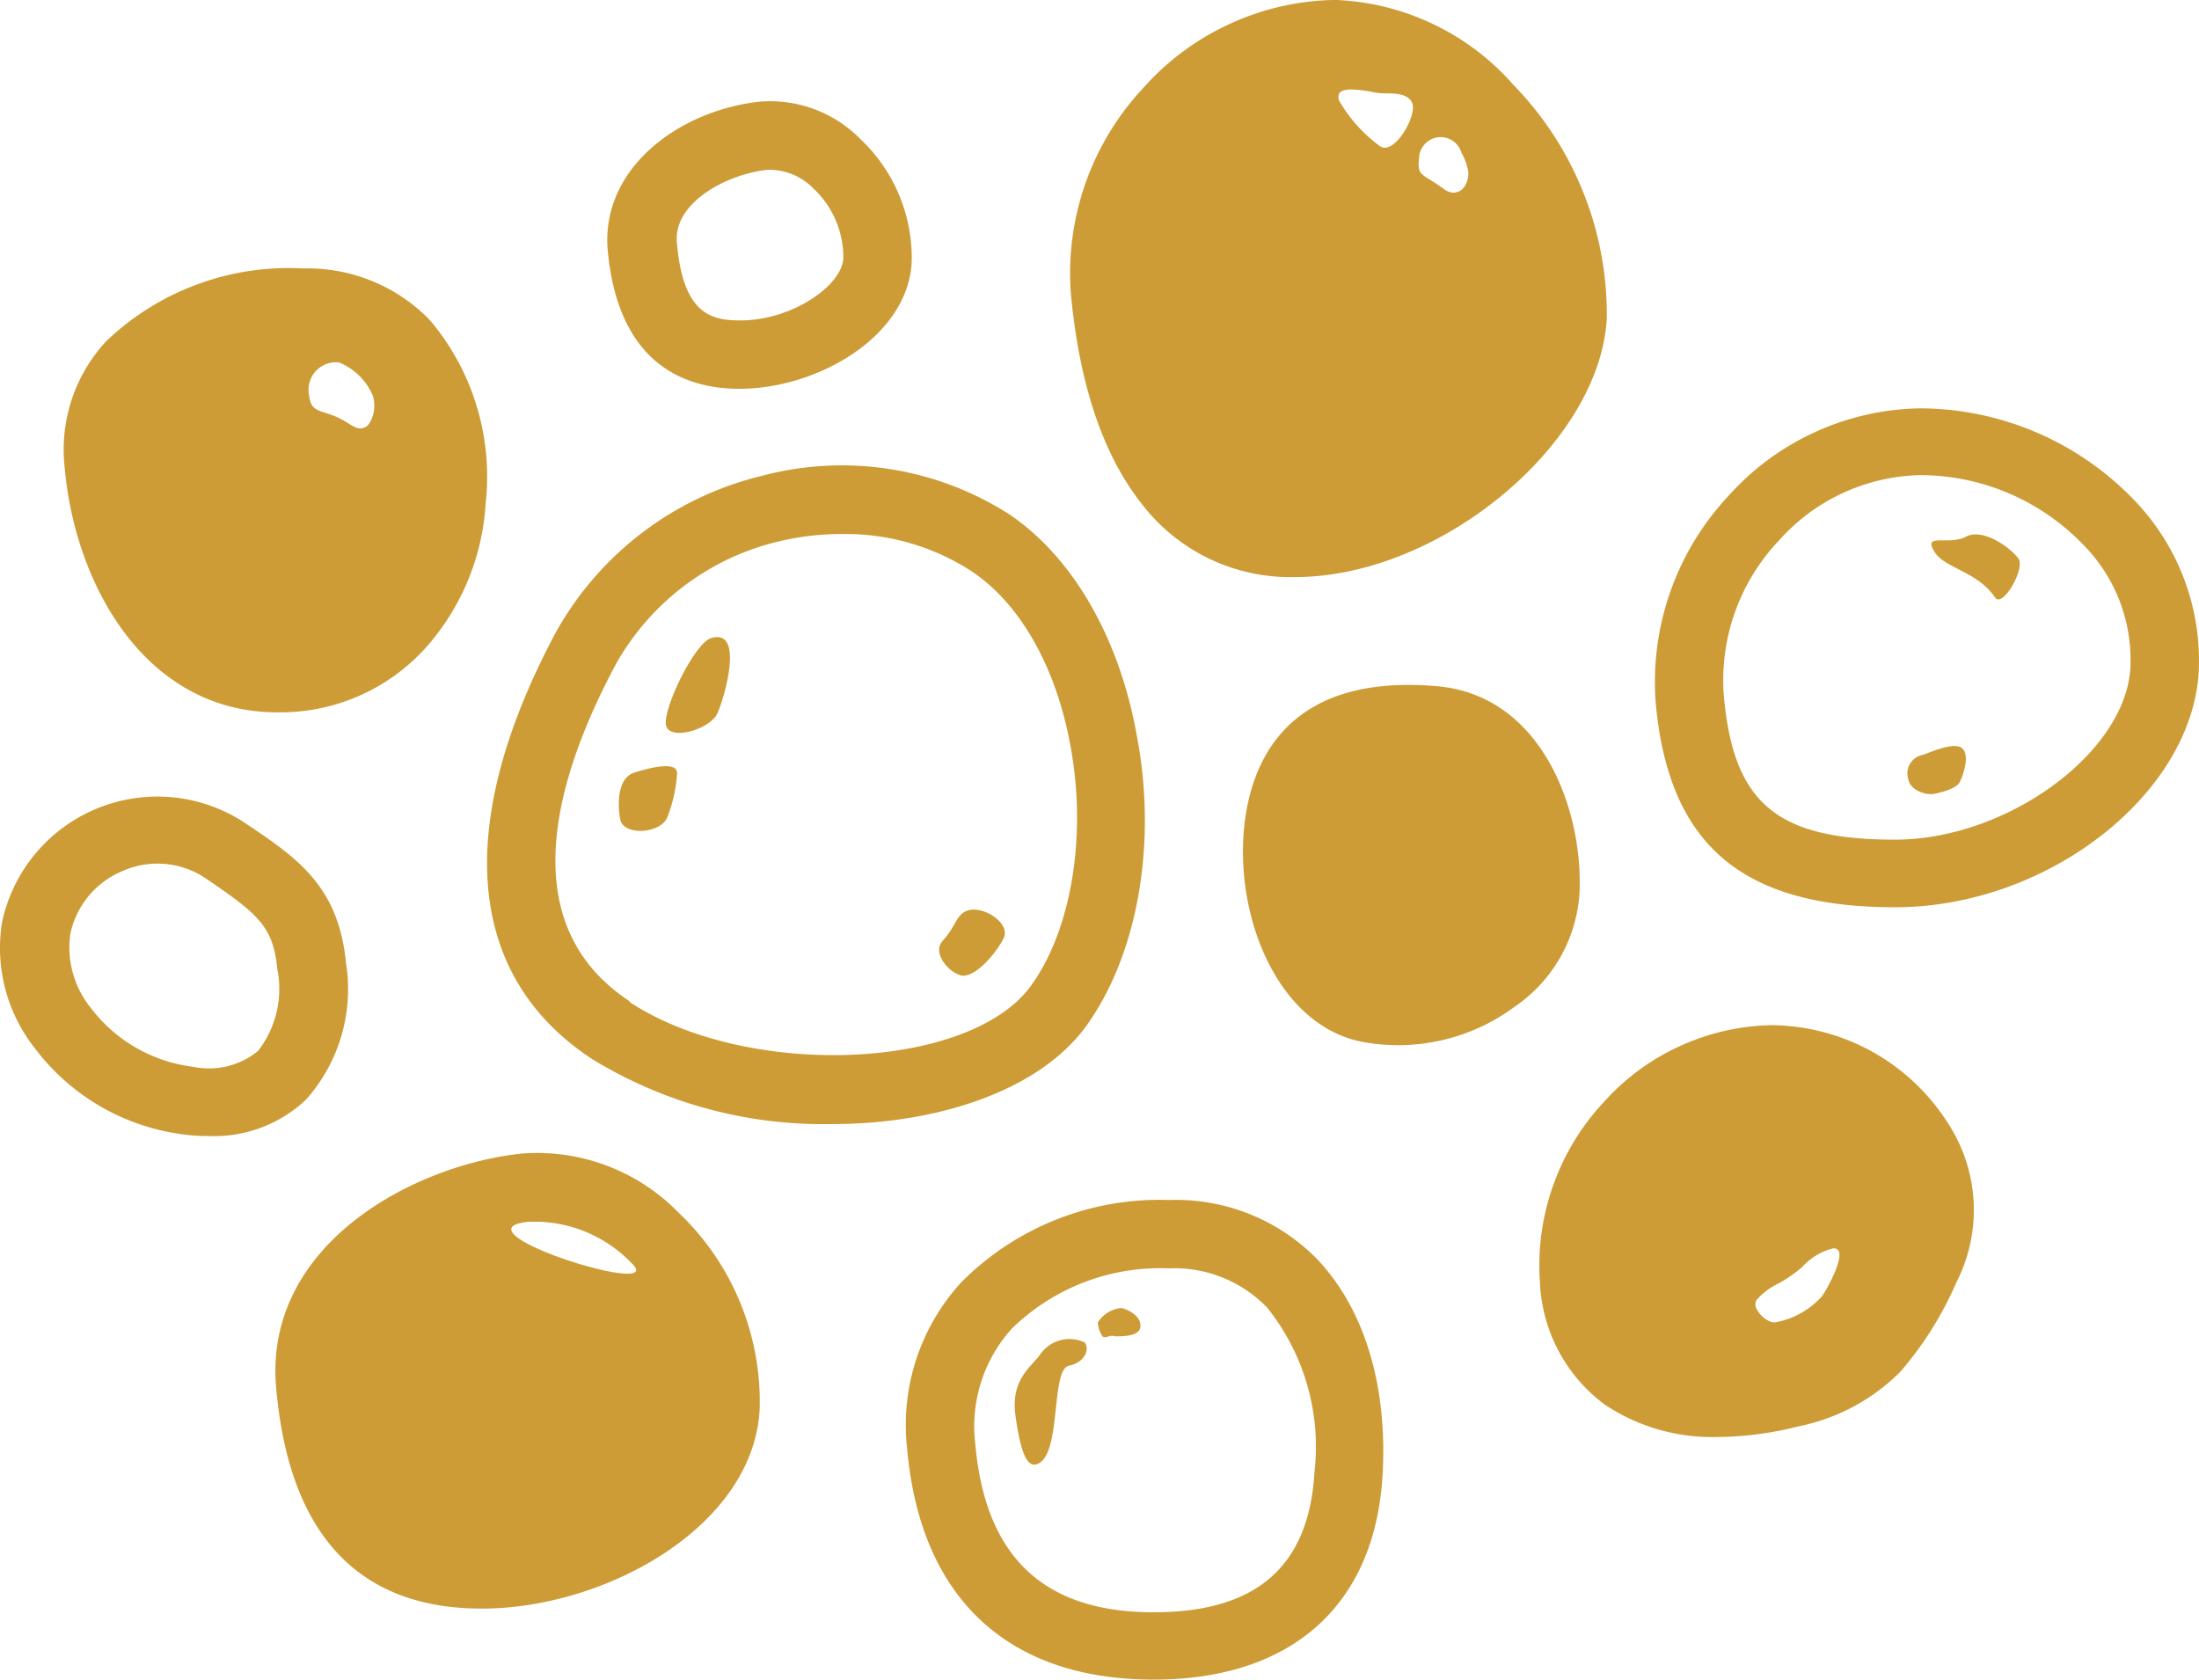 <svg xmlns="http://www.w3.org/2000/svg" width="121.852" height="93.077" viewBox="0 0 121.852 93.077">
  <g id="Icon_1" data-name="Icon 1" transform="translate(-7.232 -19.789)">
    <path id="Path_1" data-name="Path 1" d="M74.222,56.5c.3-4.53-1.937-11.139-7.863-11.666-7.62-.669-9.971,3.39-10.583,6.922C54.879,56.9,57.2,63.391,62,64.5a10.839,10.839,0,0,0,8.646-1.909,8.261,8.261,0,0,0,3.575-6.1Z" transform="translate(20.521 12.982)" fill="#cd9c36"/>
    <path id="Path_2" data-name="Path 2" d="M98.074,38.985A16.508,16.508,0,0,0,86.308,34a14.557,14.557,0,0,0-10.626,4.857,15.1,15.1,0,0,0-4.031,11.395c.7,7.934,4.786,11.395,13.261,11.395s16.466-6.281,16.836-13.076A12.819,12.819,0,0,0,98.074,38.985Zm-.114,9.387C97.7,53.087,91.123,57.9,84.913,57.9c-6.566,0-8.959-2.023-9.486-8.019a11.253,11.253,0,0,1,3.048-8.546A10.782,10.782,0,0,1,86.308,37.7a12.563,12.563,0,0,1,9.016,3.832,9.073,9.073,0,0,1,2.635,6.837Z" transform="translate(27.322 8.417)" fill="#cd9c36"/>
    <path id="Path_3" data-name="Path 3" d="M57.056,64.8a15.469,15.469,0,0,0-11.509,4.558,11.694,11.694,0,0,0-3.005,9.2c.726,8.29,5.569,12.819,13.66,12.819,7.677,0,12.292-4.145,12.691-11.395.271-4.914-1.011-9.144-3.632-11.908A10.953,10.953,0,0,0,57.056,64.8Zm8.062,15.056c-.3,5.242-3.2,7.791-8.917,7.791-6.1,0-9.344-3.077-9.885-9.387a8.062,8.062,0,0,1,2.023-6.324,11.751,11.751,0,0,1,8.717-3.347,7.122,7.122,0,0,1,5.455,2.194A12.335,12.335,0,0,1,65.118,79.858Z" transform="translate(14.954 21.485)" fill="#cd9c36"/>
    <path id="Path_23" data-name="Path 23" d="M-262.713-205.643a10.363,10.363,0,0,1-8.541-4.1c-2.121-2.7-3.431-6.612-3.894-11.623a15.038,15.038,0,0,1,4.031-11.4,14.445,14.445,0,0,1,4.8-3.541,14.439,14.439,0,0,1,5.815-1.316,13.766,13.766,0,0,1,5.428,1.338,13.764,13.764,0,0,1,4.457,3.376,18.173,18.173,0,0,1,3.867,5.954,18.169,18.169,0,0,1,1.3,6.979C-245.834-213.008-254.708-205.643-262.713-205.643Zm8.057-24.377a1.211,1.211,0,0,0-.138.008,1.2,1.2,0,0,0-1.055,1.1c-.086.825.02.891.609,1.257.2.121.438.272.744.495a.957.957,0,0,0,.564.217.725.725,0,0,0,.589-.332,1.237,1.237,0,0,0,.172-1.053,3.489,3.489,0,0,0-.342-.855A1.191,1.191,0,0,0-254.656-230.02Zm-4.931-2.642c-.366,0-.6.074-.688.221a.514.514,0,0,0,.052.5,8.146,8.146,0,0,0,2.151,2.379.476.476,0,0,0,.32.126c.332,0,.742-.345,1.1-.923.329-.537.575-1.253.407-1.581-.25-.489-.882-.5-1.44-.508a3.636,3.636,0,0,1-.54-.033l-.138-.026A7.06,7.06,0,0,0-259.587-232.662Z" transform="translate(341.718 257.409)" fill="#cd9c36"/>
    <path id="Path_5" data-name="Path 5" d="M38.184,37.988c4.273,0,9.315-2.849,9.543-7.008a9.059,9.059,0,0,0-2.849-6.837A7.008,7.008,0,0,0,39.3,22.077c-4.444.484-8.8,3.675-8.418,8.219C31.461,36.649,35.179,37.988,38.184,37.988Zm1.538-12.136a3.433,3.433,0,0,1,2.564,1.04,5.227,5.227,0,0,1,1.652,3.874c-.085,1.51-2.849,3.433-5.7,3.433-1.6,0-3.176-.328-3.518-4.273-.242-2.251,2.763-3.832,5.014-4.074Z" transform="translate(10.024 3.346)" fill="#cd9c36"/>
    <path id="Path_24" data-name="Path 24" d="M-263.357-213c-7.28,0-11.21-7.044-11.78-13.589a8.842,8.842,0,0,1,2.293-6.965,14.563,14.563,0,0,1,4.673-3.013,14.56,14.56,0,0,1,5.446-1.052c.253,0,.51.007.764.02.1,0,.2,0,.294,0a9.379,9.379,0,0,1,3.665.741,9.381,9.381,0,0,1,3.093,2.112,13.342,13.342,0,0,1,2.594,4.744,13.347,13.347,0,0,1,.511,5.383,13.214,13.214,0,0,1-3.222,7.927A10.848,10.848,0,0,1-263.357-213Zm3.258-19.4a1.524,1.524,0,0,0-1.136.509,1.526,1.526,0,0,0-.349,1.351c.07.684.387.785.912.952a5.318,5.318,0,0,1,.754.287,5.365,5.365,0,0,1,.524.3,2.162,2.162,0,0,0,.43.229.664.664,0,0,0,.223.04.609.609,0,0,0,.5-.3,1.884,1.884,0,0,0,.185-1.507,3.437,3.437,0,0,0-1.88-1.851A1.519,1.519,0,0,0-260.1-232.4Z" transform="translate(285.95 272.262)" fill="#cd9c36"/>
    <path id="Path_7" data-name="Path 7" d="M59.339,67.342c2.849-3.9,4-10.085,2.849-16.124-.969-5.47-3.589-9.971-7.122-12.321A17.206,17.206,0,0,0,41.406,36.8a17.847,17.847,0,0,0-11.395,8.632c-5.7,10.654-5.042,19.072,1.994,23.687a24.513,24.513,0,0,0,13.232,3.6C51.135,72.727,56.732,70.875,59.339,67.342ZM34.085,65.918c-6.609-4.344-4.045-12.577-.741-18.731a14.044,14.044,0,0,1,8.988-6.752,14.857,14.857,0,0,1,3.532-.413,12.819,12.819,0,0,1,7.122,2.037c2.735,1.795,4.757,5.37,5.541,9.814.9,4.985,0,10.17-2.236,13.218-3.447,4.672-15.7,5.142-22.206.869Z" transform="translate(8.042 9.359)" fill="#cd9c36"/>
    <path id="Path_8" data-name="Path 8" d="M30.556,62.731h0c-6.054.655-14.244,5.085-13.574,12.933.7,8.147,4.544,12.278,11.395,12.278s15.041-4.53,15.4-11.025a14.457,14.457,0,0,0-4.515-10.939,10.939,10.939,0,0,0-8.7-3.248Zm.413,3.775h.612a7.464,7.464,0,0,1,5.085,2.279C38.875,70.842,26.582,66.975,30.969,66.505Z" transform="translate(5.549 20.985)" fill="#cd9c36"/>
    <path id="Path_9" data-name="Path 9" d="M26.4,58.286c-.427-4.273-2.735-5.811-5.7-7.791A8.8,8.8,0,0,0,7.343,56.078a8.974,8.974,0,0,0,1.837,6.994,12.221,12.221,0,0,0,8.375,4.772,9.444,9.444,0,0,0,1.239.071,7.407,7.407,0,0,0,5.4-2.023A9.216,9.216,0,0,0,26.4,58.286ZM21.53,63.2a4.273,4.273,0,0,1-3.561.883,8.4,8.4,0,0,1-5.7-3.262,5.327,5.327,0,0,1-1.14-4.1,4.843,4.843,0,0,1,2.891-3.49,4.772,4.772,0,0,1,4.558.37c2.934,1.994,3.789,2.678,4.017,5.042A5.6,5.6,0,0,1,21.53,63.2Z" transform="translate(0 14.826)" fill="#cd9c36"/>
    <path id="Path_25" data-name="Path 25" d="M-265.617-214.8a10.7,10.7,0,0,1-5.95-1.8,8.894,8.894,0,0,1-3.59-6.78,13.187,13.187,0,0,1,.729-5.353,13.178,13.178,0,0,1,2.8-4.618,12.739,12.739,0,0,1,4.212-3.108,12.742,12.742,0,0,1,5.1-1.165,11.724,11.724,0,0,1,5.611,1.491,11.726,11.726,0,0,1,4.2,4.007,8.8,8.8,0,0,1,1.381,4.316,8.8,8.8,0,0,1-.953,4.43,19.308,19.308,0,0,1-3.111,4.962,11.038,11.038,0,0,1-5.664,3.029,18.528,18.528,0,0,1-4.43.584C-265.387-214.8-265.5-214.8-265.617-214.8Zm6.726-10.462a3.438,3.438,0,0,0-1.737,1.041,7.668,7.668,0,0,1-1.325.919,3.684,3.684,0,0,0-1.211.918.543.543,0,0,0,0,.464,1.548,1.548,0,0,0,.794.732.838.838,0,0,0,.242.033,4.577,4.577,0,0,0,2.607-1.457c.353-.515,1.168-2.065.911-2.507A.3.3,0,0,0-258.892-225.258Z" transform="translate(367.721 314.222)" fill="#cd9c36"/>
    <path id="Path_11" data-name="Path 11" d="M35.636,42.958c-.912.285-2.664,3.9-2.493,4.814s2.45.242,2.849-.641S37.516,42.374,35.636,42.958Z" transform="translate(10.991 12.193)" fill="#cd9c36"/>
    <path id="Path_12" data-name="Path 12" d="M32.167,48.275c-.912.285-.954,1.681-.783,2.592s2.165.812,2.592-.071a8.1,8.1,0,0,0,.556-2.436C34.617,47.577,32.936,48.033,32.167,48.275Z" transform="translate(10.216 14.325)" fill="#cd9c36"/>
    <path id="Path_13" data-name="Path 13" d="M45.2,53.614c-.513.271-.513.826-1.253,1.638-.527.584.2,1.61.969,1.88s2.037-1.225,2.436-2.065S46.066,53.144,45.2,53.614Z" transform="translate(15.503 16.692)" fill="#cd9c36"/>
    <path id="Path_17" data-name="Path 17" d="M84.265,39.041c-.969.5-2.436-.271-1.7.869.556.869,2.393,1.068,3.333,2.493.413.612,1.681-1.6,1.3-2.151S85.248,38.5,84.265,39.041Z" transform="translate(31.886 10.498)" fill="#cd9c36"/>
    <path id="Path_18" data-name="Path 18" d="M82.239,47.639a1.04,1.04,0,0,0-.755,1.325c.114.669,1.026.9,1.424.826s1.211-.285,1.424-.641c.328-.7.57-1.752,0-1.966S82.5,47.582,82.239,47.639Z" transform="translate(31.49 13.992)" fill="#cd9c36"/>
    <path id="Path_19" data-name="Path 19" d="M48.178,70.978c-.527.783-1.723,1.424-1.424,3.518s.669,2.948,1.3,2.592c1.239-.684.655-5.185,1.652-5.4s1.139-1.011.869-1.3a1.98,1.98,0,0,0-2.393.584Z" transform="translate(16.752 23.784)" fill="#cd9c36"/>
    <path id="Path_20" data-name="Path 20" d="M51.25,69a1.738,1.738,0,0,0-1.31.8,1.553,1.553,0,0,0,.256.769c.2.157.4-.114.684,0,.513,0,1.424,0,1.424-.584S51.592,69.085,51.25,69Z" transform="translate(18.124 23.27)" fill="#cd9c36"/>
  </g>
</svg>
